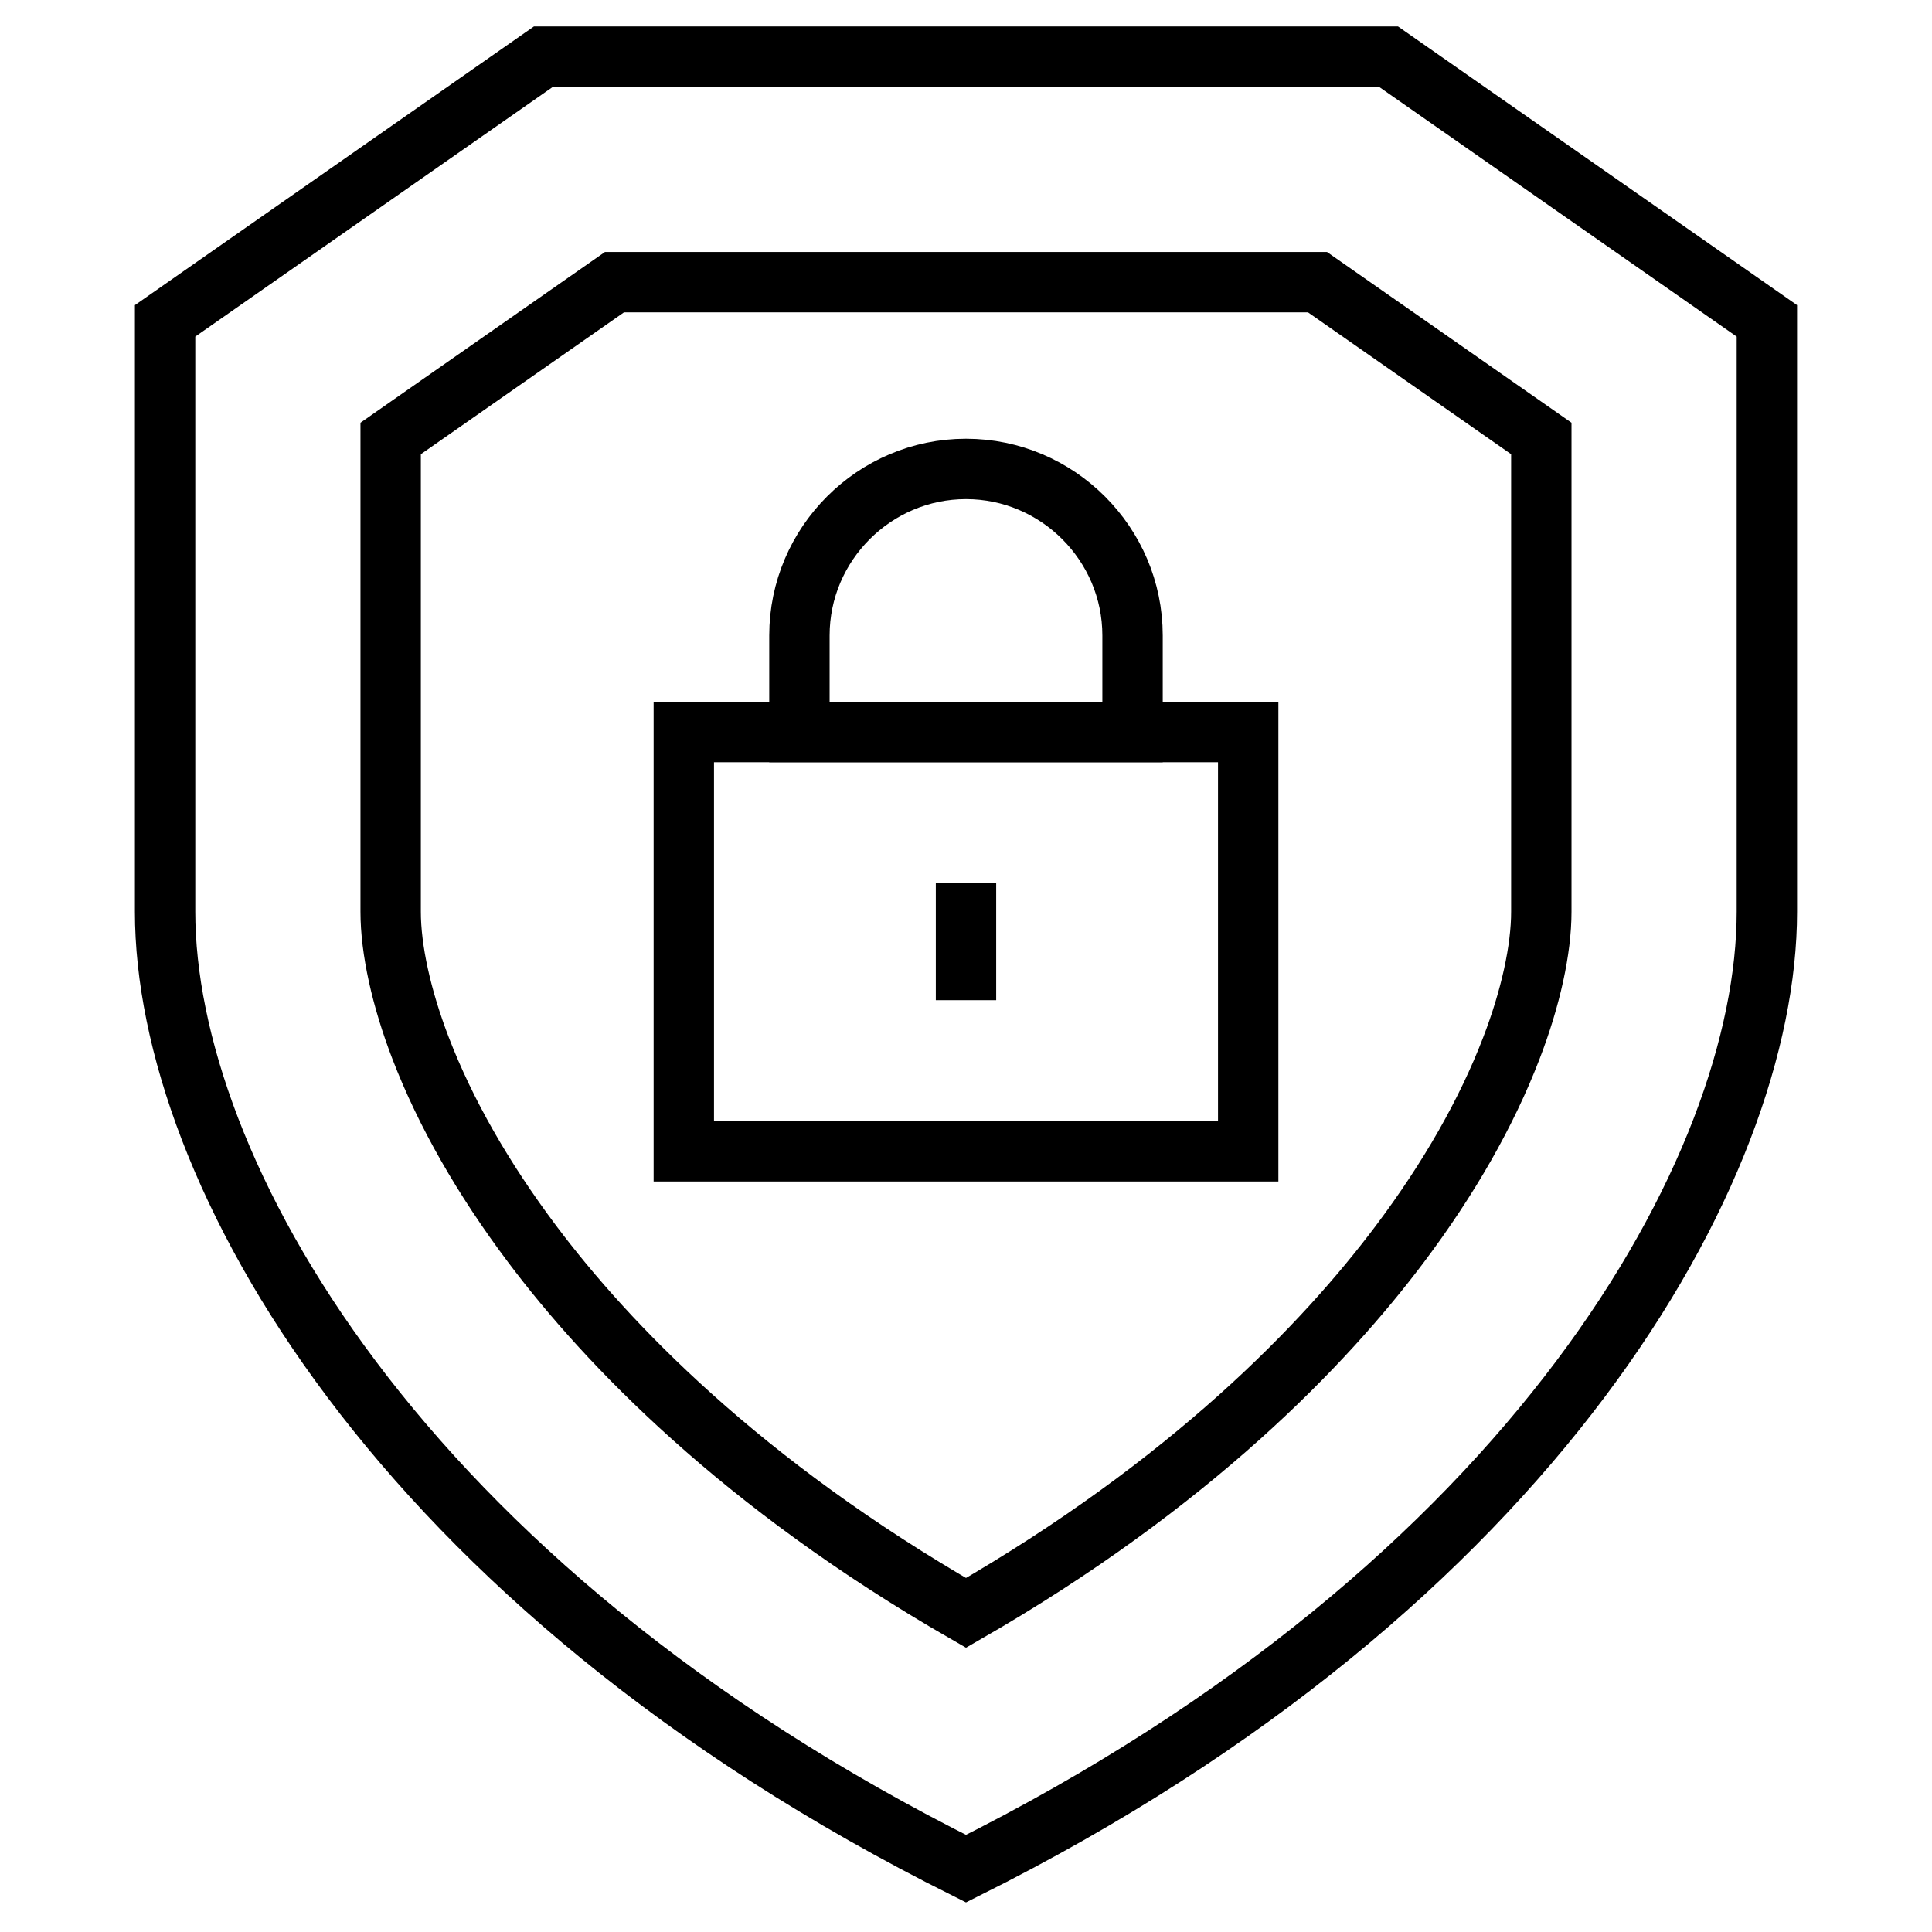 <svg width="64" height="64" viewBox="0 0 64 64" fill="none" xmlns="http://www.w3.org/2000/svg">
<mask id="mask0_3734_3591" style="mask-type:luminance" maskUnits="userSpaceOnUse" x="0" y="0" width="64" height="64">
<path d="M0 3.8147e-06H64V64H0V3.8147e-06Z" fill="white"/>
</mask>
<g mask="url(#mask0_3734_3591)">
<path d="M37.517 24.25V21.051C37.517 18.017 35.034 15.534 32 15.534C28.965 15.534 26.482 18.017 26.482 21.051V24.25H37.517Z" stroke="black" stroke-width="2" stroke-miterlimit="10"/>
<path d="M41.348 38.138H22.652V24.25H41.348V38.138Z" stroke="black" stroke-width="2" stroke-miterlimit="10"/>
<path d="M32 29.256V33.132" stroke="black" stroke-width="2" stroke-miterlimit="10"/>
<path d="M18.003 1.875L5.469 10.629V30.201C5.469 38.68 13.121 52.482 32 61.902C50.877 52.482 58.53 38.68 58.53 30.201V10.629L45.995 1.875H18.003Z" stroke="black" stroke-width="2" stroke-miterlimit="10"/>
<path d="M51.058 14.525V30.201C51.058 31.453 50.706 33.059 50.065 34.725C49.247 36.854 48.004 39.036 46.37 41.211C43.886 44.517 39.453 49.144 32 53.429C24.547 49.144 20.113 44.517 17.63 41.211C15.996 39.036 14.753 36.854 13.934 34.725C13.294 33.059 12.941 31.453 12.941 30.201V14.525L20.354 9.348H43.645L51.058 14.525Z" stroke="black" stroke-width="2" stroke-miterlimit="10"/>
</g>
</svg>
